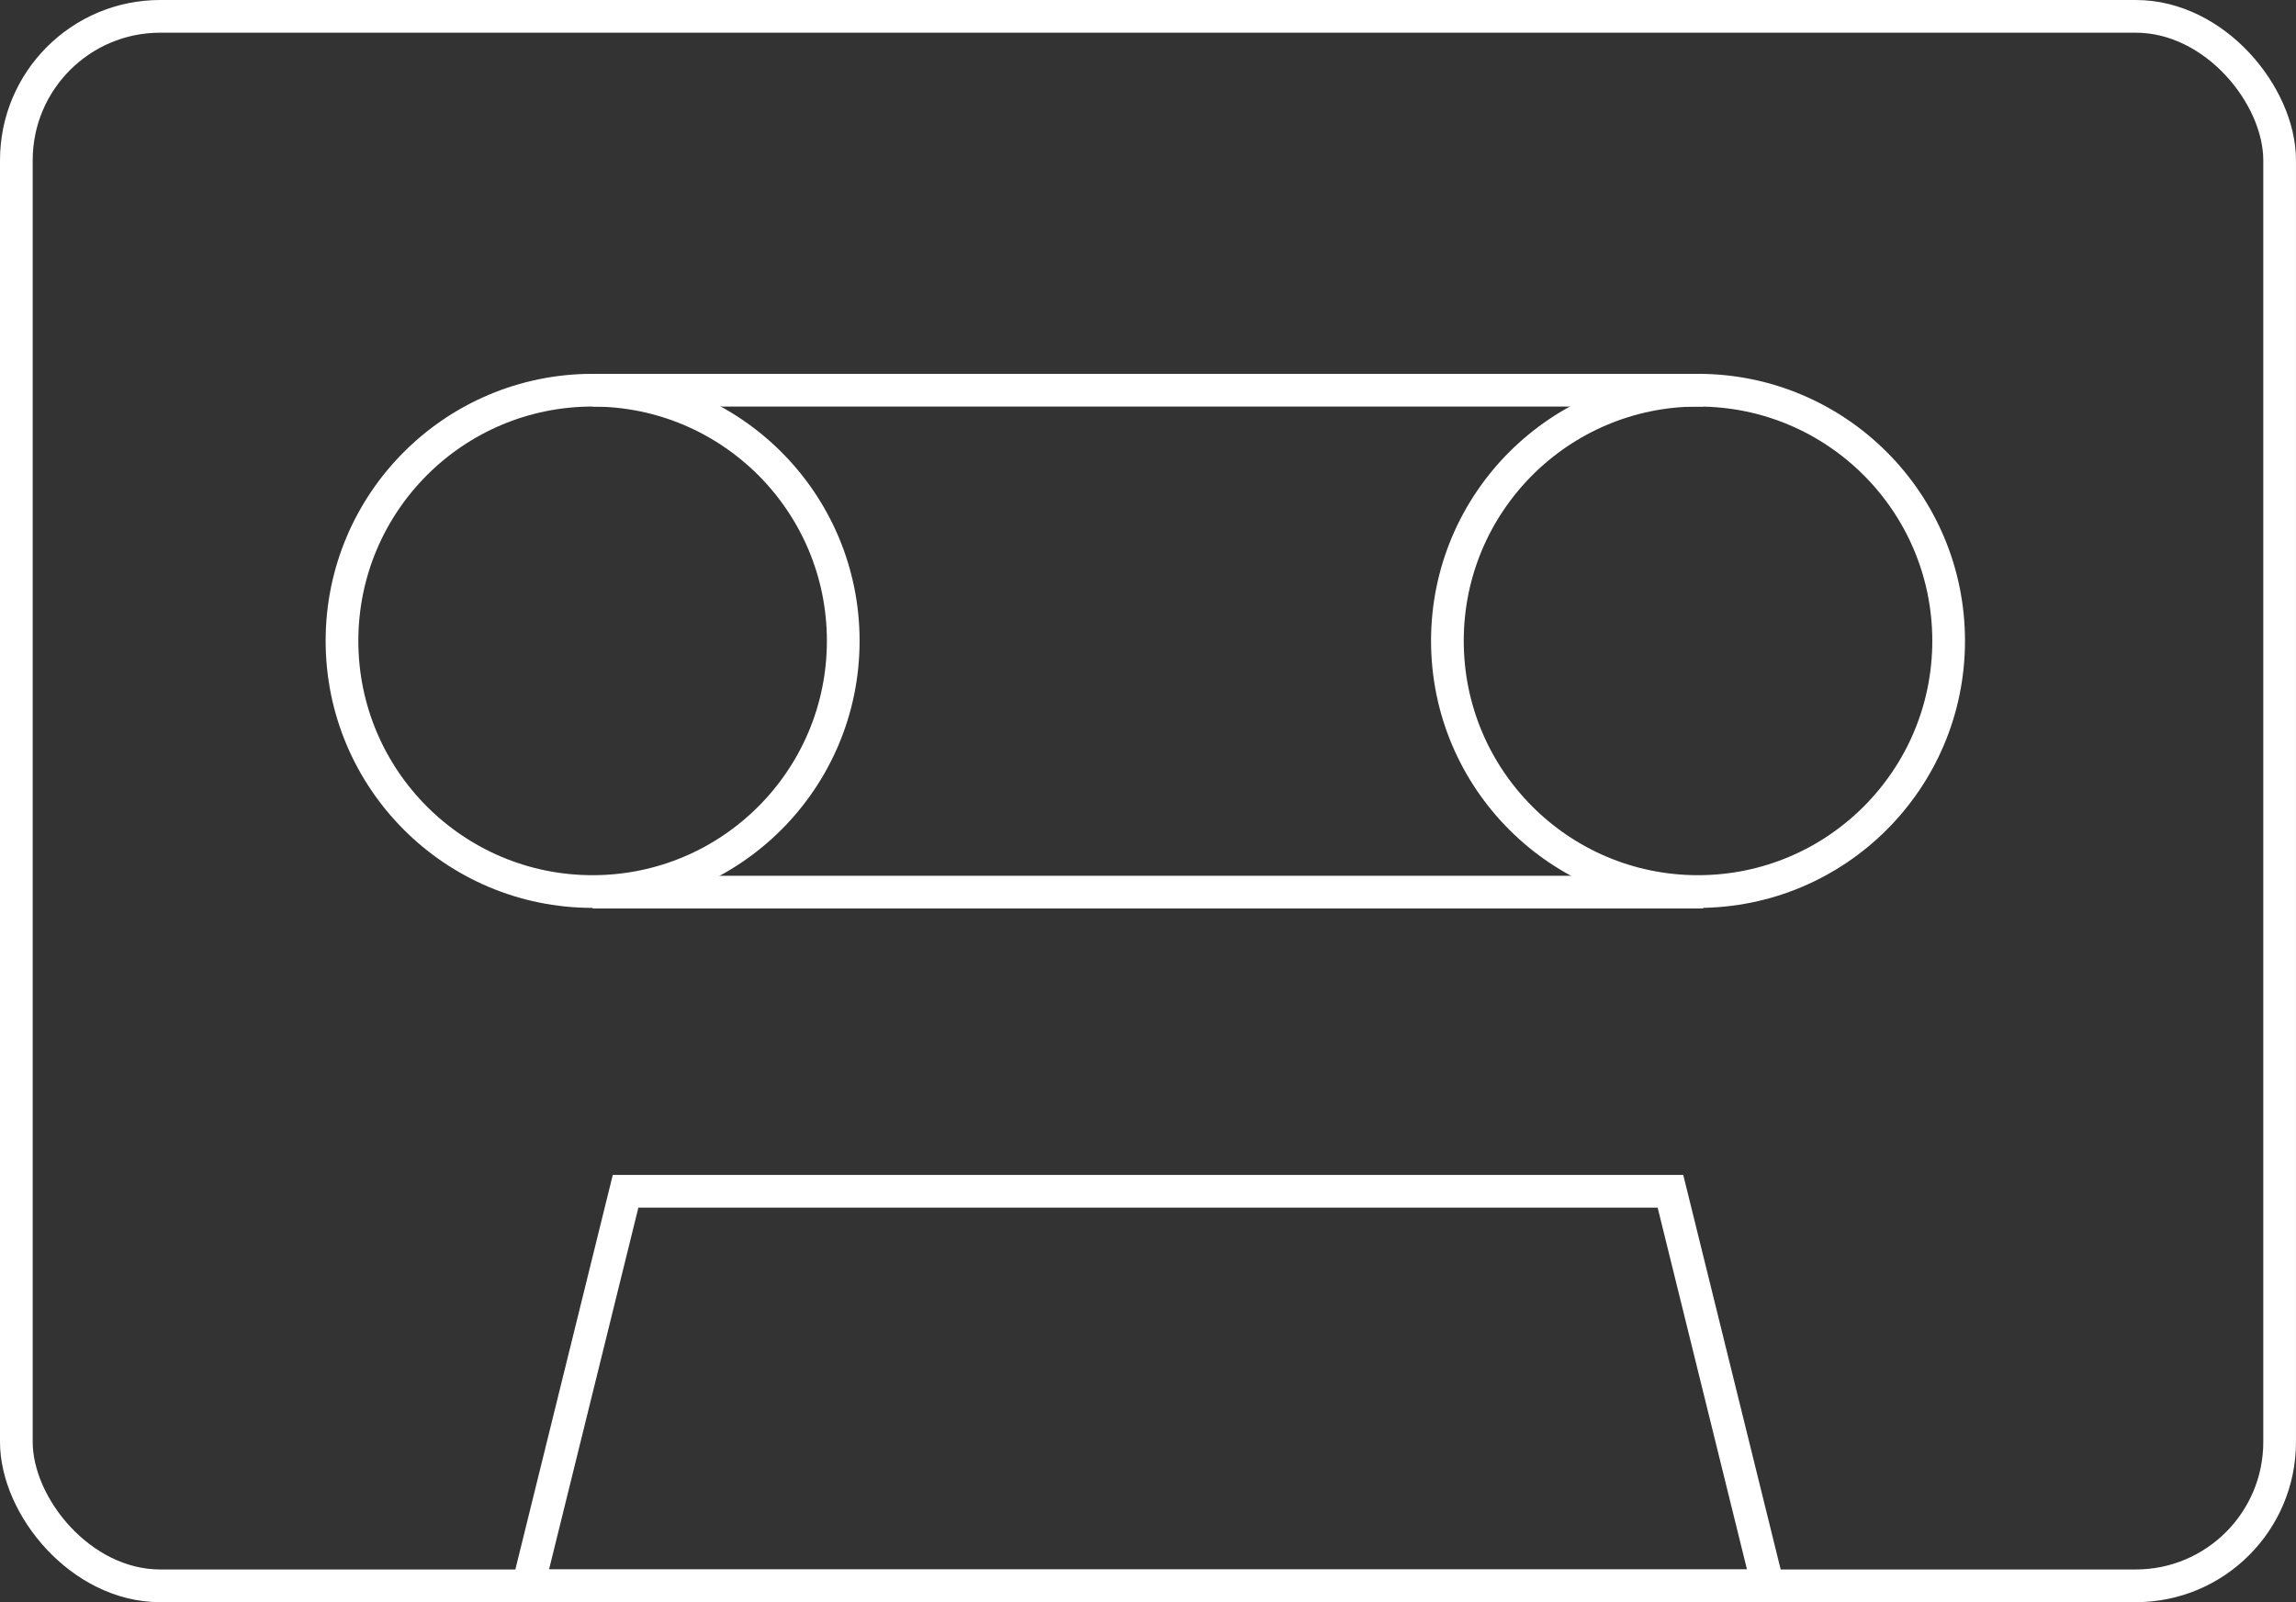 <svg xmlns="http://www.w3.org/2000/svg" fill="none" viewBox="0 0 430 300" height="300" width="430">
<rect x="0" y="0" width="430" height="300" fill="#333333" stroke="none"/>
<rect stroke-width="6.124" stroke="white" rx="26.938" height="293.876" width="423.873" y="3.062" x="3.062"></rect>
<path stroke-width="6.124" stroke="white" d="M110.986 73.061C136.909 73.061 157.924 94.076 157.924 120C157.924 145.923 136.909 166.938 110.986 166.938C85.063 166.938 64.048 145.923 64.048 120C64.048 94.076 85.063 73.061 110.986 73.061Z"></path>
<path stroke-width="6.124" stroke="white" d="M318.01 73.061C343.933 73.061 364.947 94.076 364.947 120C364.947 145.923 343.933 166.938 318.01 166.938C292.087 166.938 271.071 145.923 271.071 120C271.071 94.076 292.087 73.061 318.01 73.061Z"></path>
<path fill="white" d="M318.993 76.126H110.994V70.002H318.993V76.126Z" clip-rule="evenodd" fill-rule="evenodd"></path>
<path fill="white" d="M318.993 170.11H110.994V163.986H318.993V170.11Z" clip-rule="evenodd" fill-rule="evenodd"></path>
<path stroke-width="6.124" stroke="white" d="M312.846 223.062L331.092 296.939H98.914L117.16 223.062H312.846Z"></path>
</svg>
